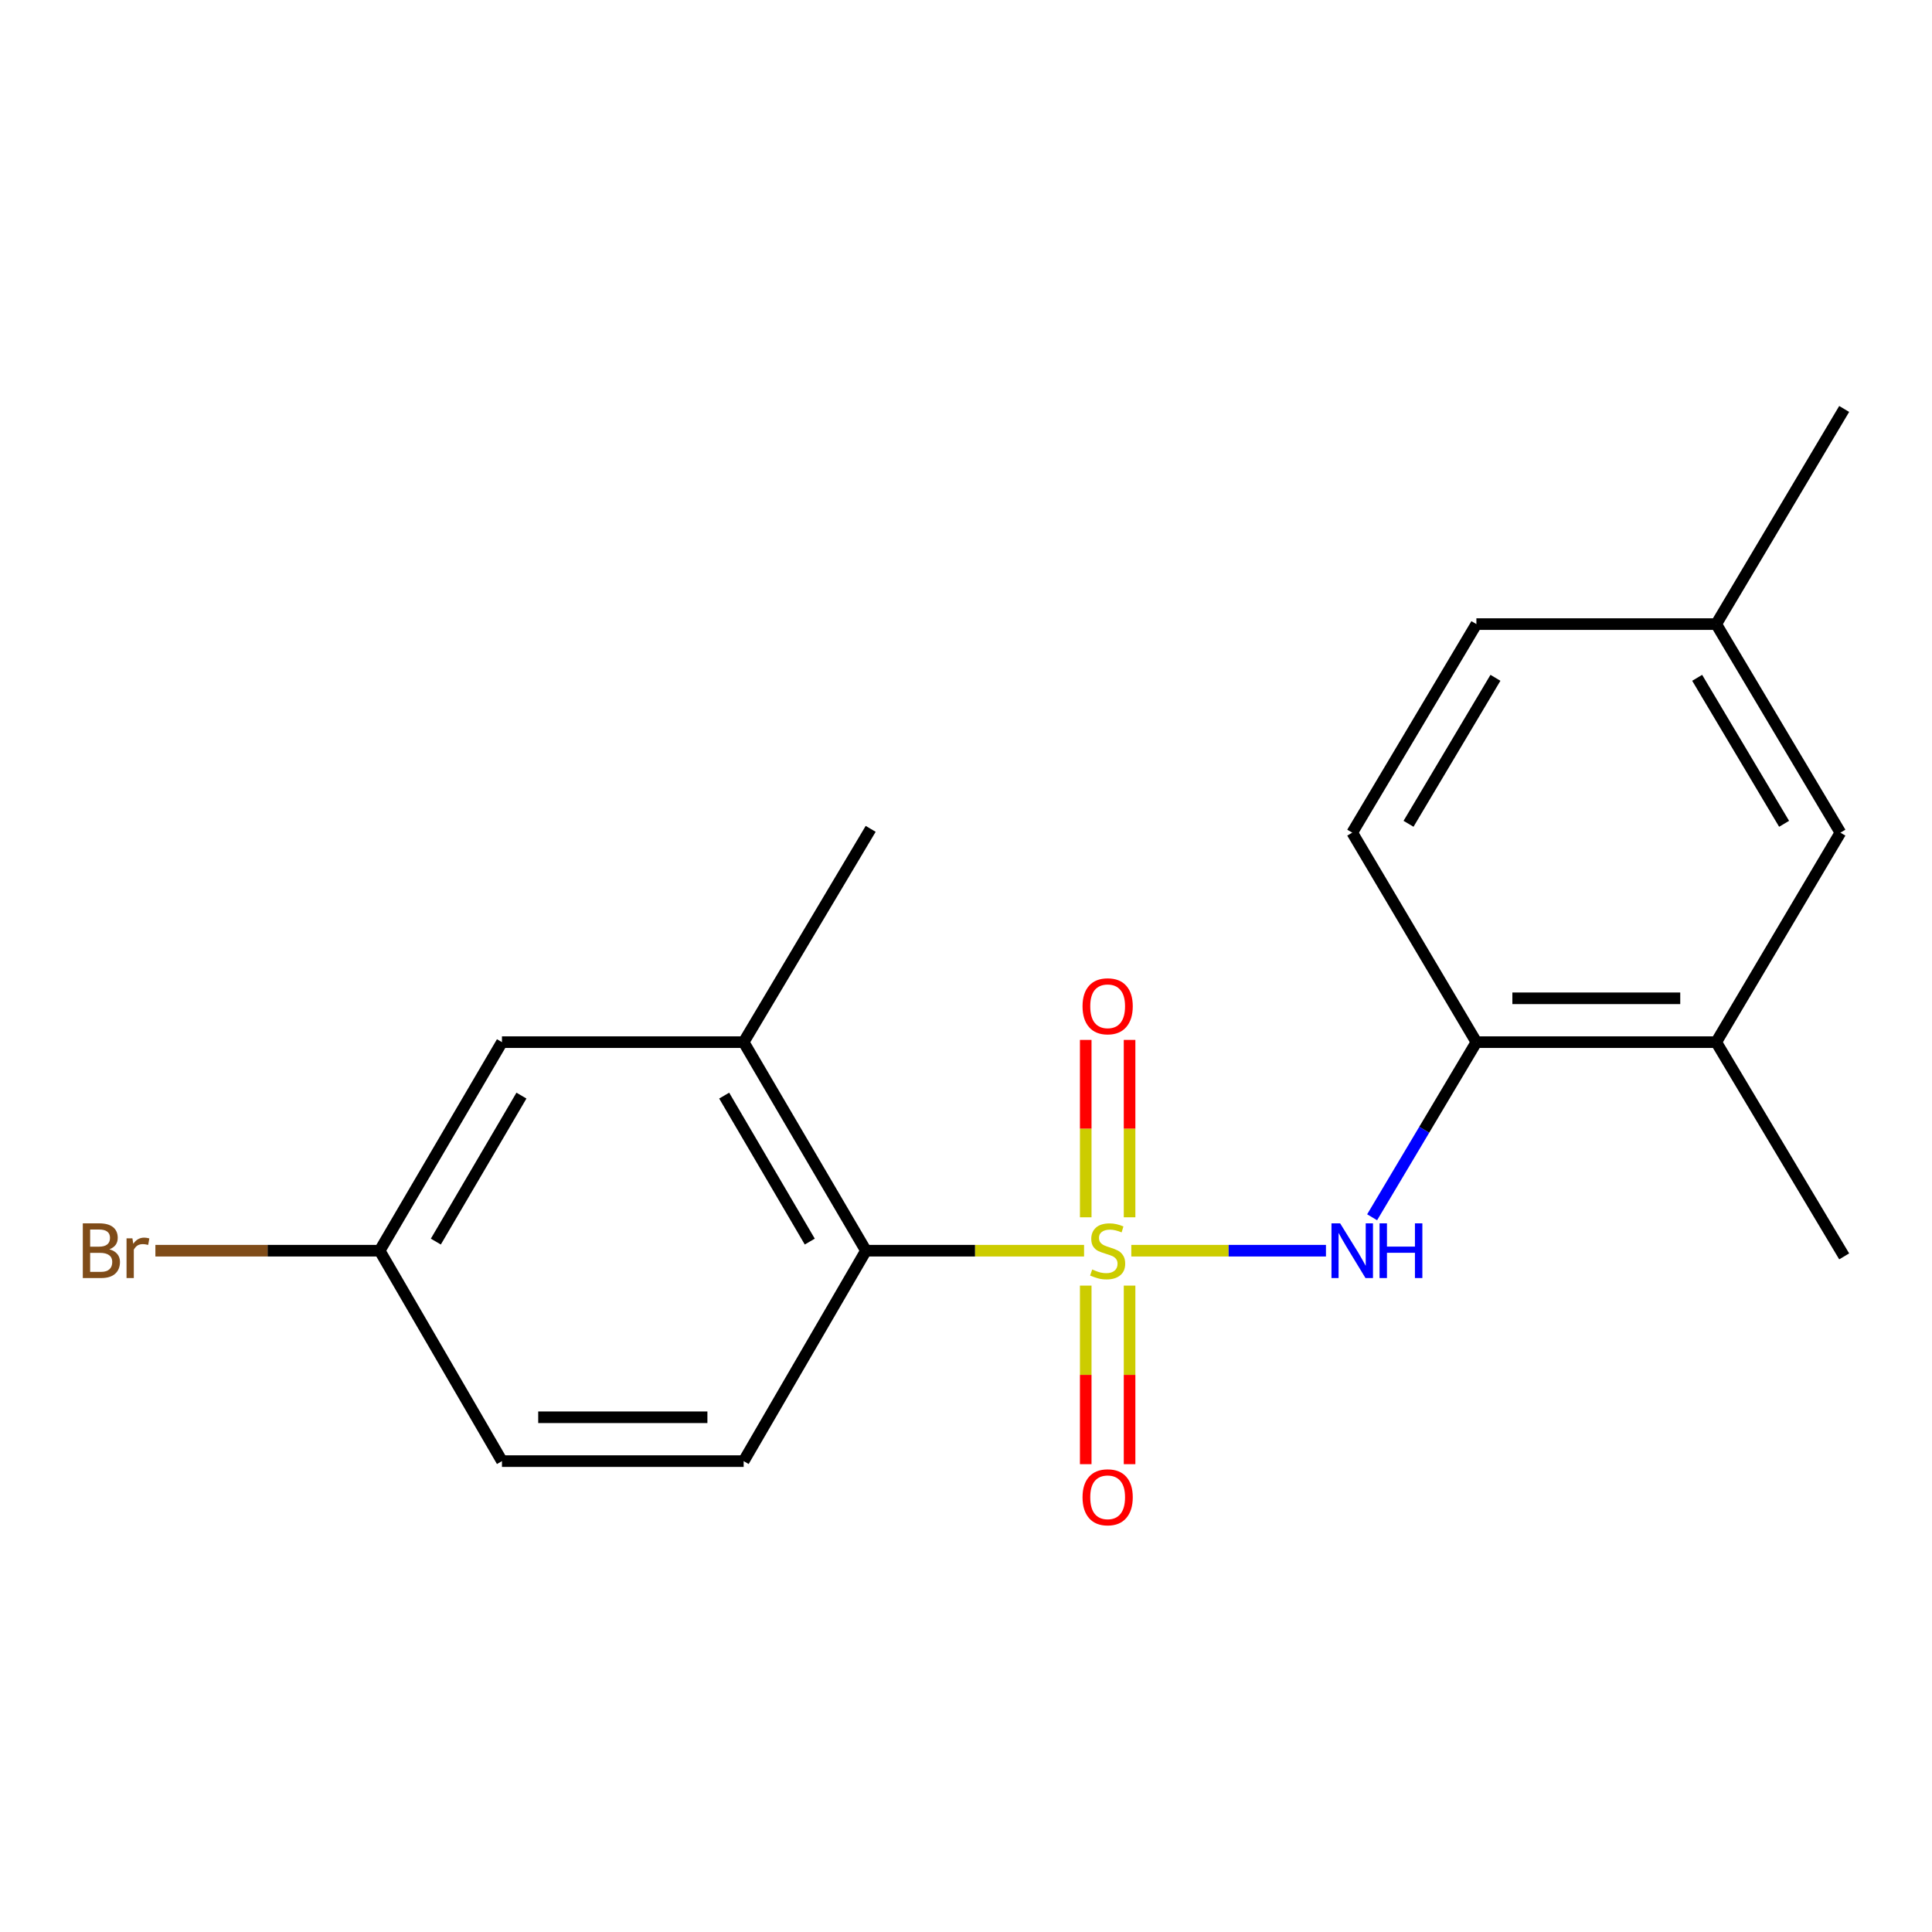 <?xml version='1.0' encoding='iso-8859-1'?>
<svg version='1.1' baseProfile='full'
              xmlns='http://www.w3.org/2000/svg'
                      xmlns:rdkit='http://www.rdkit.org/xml'
                      xmlns:xlink='http://www.w3.org/1999/xlink'
                  xml:space='preserve'
width='1000px' height='1000px' viewBox='0 0 1000 1000'>
<!-- END OF HEADER -->
<rect style='opacity:1.0;fill:#FFFFFF;stroke:none' width='1000' height='1000' x='0' y='0'> </rect>
<path class='bond-0' d='M 585.563,647.358 L 635.937,647.358' style='fill:none;fill-rule:evenodd;stroke:#CCCC00;stroke-width:6px;stroke-linecap:butt;stroke-linejoin:miter;stroke-opacity:1' />
<path class='bond-0' d='M 635.937,647.358 L 686.312,647.358' style='fill:none;fill-rule:evenodd;stroke:#0000FF;stroke-width:6px;stroke-linecap:butt;stroke-linejoin:miter;stroke-opacity:1' />
<path class='bond-1' d='M 561.111,647.358 L 504.662,647.358' style='fill:none;fill-rule:evenodd;stroke:#CCCC00;stroke-width:6px;stroke-linecap:butt;stroke-linejoin:miter;stroke-opacity:1' />
<path class='bond-1' d='M 504.662,647.358 L 448.214,647.358' style='fill:none;fill-rule:evenodd;stroke:#000000;stroke-width:6px;stroke-linecap:butt;stroke-linejoin:miter;stroke-opacity:1' />
<path class='bond-4' d='M 584.666,630.073 L 584.666,584.166' style='fill:none;fill-rule:evenodd;stroke:#CCCC00;stroke-width:6px;stroke-linecap:butt;stroke-linejoin:miter;stroke-opacity:1' />
<path class='bond-4' d='M 584.666,584.166 L 584.666,538.258' style='fill:none;fill-rule:evenodd;stroke:#FF0000;stroke-width:6px;stroke-linecap:butt;stroke-linejoin:miter;stroke-opacity:1' />
<path class='bond-4' d='M 561.97,630.073 L 561.97,584.166' style='fill:none;fill-rule:evenodd;stroke:#CCCC00;stroke-width:6px;stroke-linecap:butt;stroke-linejoin:miter;stroke-opacity:1' />
<path class='bond-4' d='M 561.97,584.166 L 561.97,538.258' style='fill:none;fill-rule:evenodd;stroke:#FF0000;stroke-width:6px;stroke-linecap:butt;stroke-linejoin:miter;stroke-opacity:1' />
<path class='bond-5' d='M 561.97,665.427 L 561.97,711.639' style='fill:none;fill-rule:evenodd;stroke:#CCCC00;stroke-width:6px;stroke-linecap:butt;stroke-linejoin:miter;stroke-opacity:1' />
<path class='bond-5' d='M 561.97,711.639 L 561.97,757.852' style='fill:none;fill-rule:evenodd;stroke:#FF0000;stroke-width:6px;stroke-linecap:butt;stroke-linejoin:miter;stroke-opacity:1' />
<path class='bond-5' d='M 584.666,665.427 L 584.666,711.639' style='fill:none;fill-rule:evenodd;stroke:#CCCC00;stroke-width:6px;stroke-linecap:butt;stroke-linejoin:miter;stroke-opacity:1' />
<path class='bond-5' d='M 584.666,711.639 L 584.666,757.852' style='fill:none;fill-rule:evenodd;stroke:#FF0000;stroke-width:6px;stroke-linecap:butt;stroke-linejoin:miter;stroke-opacity:1' />
<path class='bond-2' d='M 710.211,630.057 L 737.194,584.736' style='fill:none;fill-rule:evenodd;stroke:#0000FF;stroke-width:6px;stroke-linecap:butt;stroke-linejoin:miter;stroke-opacity:1' />
<path class='bond-2' d='M 737.194,584.736 L 764.178,539.414' style='fill:none;fill-rule:evenodd;stroke:#000000;stroke-width:6px;stroke-linecap:butt;stroke-linejoin:miter;stroke-opacity:1' />
<path class='bond-3' d='M 448.214,647.358 L 384.917,539.414' style='fill:none;fill-rule:evenodd;stroke:#000000;stroke-width:6px;stroke-linecap:butt;stroke-linejoin:miter;stroke-opacity:1' />
<path class='bond-3' d='M 419.141,642.647 L 374.834,567.086' style='fill:none;fill-rule:evenodd;stroke:#000000;stroke-width:6px;stroke-linecap:butt;stroke-linejoin:miter;stroke-opacity:1' />
<path class='bond-7' d='M 448.214,647.358 L 384.917,756.273' style='fill:none;fill-rule:evenodd;stroke:#000000;stroke-width:6px;stroke-linecap:butt;stroke-linejoin:miter;stroke-opacity:1' />
<path class='bond-6' d='M 764.178,539.414 L 888.311,539.414' style='fill:none;fill-rule:evenodd;stroke:#000000;stroke-width:6px;stroke-linecap:butt;stroke-linejoin:miter;stroke-opacity:1' />
<path class='bond-6' d='M 782.798,516.718 L 869.691,516.718' style='fill:none;fill-rule:evenodd;stroke:#000000;stroke-width:6px;stroke-linecap:butt;stroke-linejoin:miter;stroke-opacity:1' />
<path class='bond-10' d='M 764.178,539.414 L 699.911,430.978' style='fill:none;fill-rule:evenodd;stroke:#000000;stroke-width:6px;stroke-linecap:butt;stroke-linejoin:miter;stroke-opacity:1' />
<path class='bond-8' d='M 384.917,539.414 L 259.813,539.414' style='fill:none;fill-rule:evenodd;stroke:#000000;stroke-width:6px;stroke-linecap:butt;stroke-linejoin:miter;stroke-opacity:1' />
<path class='bond-16' d='M 384.917,539.414 L 450.66,429.011' style='fill:none;fill-rule:evenodd;stroke:#000000;stroke-width:6px;stroke-linecap:butt;stroke-linejoin:miter;stroke-opacity:1' />
<path class='bond-9' d='M 888.311,539.414 L 952.591,430.978' style='fill:none;fill-rule:evenodd;stroke:#000000;stroke-width:6px;stroke-linecap:butt;stroke-linejoin:miter;stroke-opacity:1' />
<path class='bond-17' d='M 888.311,539.414 L 954.545,650.296' style='fill:none;fill-rule:evenodd;stroke:#000000;stroke-width:6px;stroke-linecap:butt;stroke-linejoin:miter;stroke-opacity:1' />
<path class='bond-12' d='M 384.917,756.273 L 259.813,756.273' style='fill:none;fill-rule:evenodd;stroke:#000000;stroke-width:6px;stroke-linecap:butt;stroke-linejoin:miter;stroke-opacity:1' />
<path class='bond-12' d='M 366.152,733.577 L 278.578,733.577' style='fill:none;fill-rule:evenodd;stroke:#000000;stroke-width:6px;stroke-linecap:butt;stroke-linejoin:miter;stroke-opacity:1' />
<path class='bond-19' d='M 259.813,539.414 L 196.517,647.358' style='fill:none;fill-rule:evenodd;stroke:#000000;stroke-width:6px;stroke-linecap:butt;stroke-linejoin:miter;stroke-opacity:1' />
<path class='bond-19' d='M 269.897,567.086 L 225.589,642.647' style='fill:none;fill-rule:evenodd;stroke:#000000;stroke-width:6px;stroke-linecap:butt;stroke-linejoin:miter;stroke-opacity:1' />
<path class='bond-20' d='M 952.591,430.978 L 888.311,323.034' style='fill:none;fill-rule:evenodd;stroke:#000000;stroke-width:6px;stroke-linecap:butt;stroke-linejoin:miter;stroke-opacity:1' />
<path class='bond-20' d='M 923.449,426.399 L 878.453,350.838' style='fill:none;fill-rule:evenodd;stroke:#000000;stroke-width:6px;stroke-linecap:butt;stroke-linejoin:miter;stroke-opacity:1' />
<path class='bond-14' d='M 699.911,430.978 L 764.178,323.034' style='fill:none;fill-rule:evenodd;stroke:#000000;stroke-width:6px;stroke-linecap:butt;stroke-linejoin:miter;stroke-opacity:1' />
<path class='bond-14' d='M 729.052,426.397 L 774.039,350.836' style='fill:none;fill-rule:evenodd;stroke:#000000;stroke-width:6px;stroke-linecap:butt;stroke-linejoin:miter;stroke-opacity:1' />
<path class='bond-11' d='M 196.517,647.358 L 259.813,756.273' style='fill:none;fill-rule:evenodd;stroke:#000000;stroke-width:6px;stroke-linecap:butt;stroke-linejoin:miter;stroke-opacity:1' />
<path class='bond-15' d='M 196.517,647.358 L 138.472,647.358' style='fill:none;fill-rule:evenodd;stroke:#000000;stroke-width:6px;stroke-linecap:butt;stroke-linejoin:miter;stroke-opacity:1' />
<path class='bond-15' d='M 138.472,647.358 L 80.427,647.358' style='fill:none;fill-rule:evenodd;stroke:#7F4C19;stroke-width:6px;stroke-linecap:butt;stroke-linejoin:miter;stroke-opacity:1' />
<path class='bond-13' d='M 888.311,323.034 L 764.178,323.034' style='fill:none;fill-rule:evenodd;stroke:#000000;stroke-width:6px;stroke-linecap:butt;stroke-linejoin:miter;stroke-opacity:1' />
<path class='bond-18' d='M 888.311,323.034 L 954.545,211.673' style='fill:none;fill-rule:evenodd;stroke:#000000;stroke-width:6px;stroke-linecap:butt;stroke-linejoin:miter;stroke-opacity:1' />
<path  class='atom-0' d='M 565.318 657.078
Q 565.638 657.198, 566.958 657.758
Q 568.278 658.318, 569.718 658.678
Q 571.198 658.998, 572.638 658.998
Q 575.318 658.998, 576.878 657.718
Q 578.438 656.398, 578.438 654.118
Q 578.438 652.558, 577.638 651.598
Q 576.878 650.638, 575.678 650.118
Q 574.478 649.598, 572.478 648.998
Q 569.958 648.238, 568.438 647.518
Q 566.958 646.798, 565.878 645.278
Q 564.838 643.758, 564.838 641.198
Q 564.838 637.638, 567.238 635.438
Q 569.678 633.238, 574.478 633.238
Q 577.758 633.238, 581.478 634.798
L 580.558 637.878
Q 577.158 636.478, 574.598 636.478
Q 571.838 636.478, 570.318 637.638
Q 568.798 638.758, 568.838 640.718
Q 568.838 642.238, 569.598 643.158
Q 570.398 644.078, 571.518 644.598
Q 572.678 645.118, 574.598 645.718
Q 577.158 646.518, 578.678 647.318
Q 580.198 648.118, 581.278 649.758
Q 582.398 651.358, 582.398 654.118
Q 582.398 658.038, 579.758 660.158
Q 577.158 662.238, 572.798 662.238
Q 570.278 662.238, 568.358 661.678
Q 566.478 661.158, 564.238 660.238
L 565.318 657.078
' fill='#CCCC00'/>
<path  class='atom-1' d='M 693.651 633.198
L 702.931 648.198
Q 703.851 649.678, 705.331 652.358
Q 706.811 655.038, 706.891 655.198
L 706.891 633.198
L 710.651 633.198
L 710.651 661.518
L 706.771 661.518
L 696.811 645.118
Q 695.651 643.198, 694.411 640.998
Q 693.211 638.798, 692.851 638.118
L 692.851 661.518
L 689.171 661.518
L 689.171 633.198
L 693.651 633.198
' fill='#0000FF'/>
<path  class='atom-1' d='M 714.051 633.198
L 717.891 633.198
L 717.891 645.238
L 732.371 645.238
L 732.371 633.198
L 736.211 633.198
L 736.211 661.518
L 732.371 661.518
L 732.371 648.438
L 717.891 648.438
L 717.891 661.518
L 714.051 661.518
L 714.051 633.198
' fill='#0000FF'/>
<path  class='atom-5' d='M 560.318 520.846
Q 560.318 514.046, 563.678 510.246
Q 567.038 506.446, 573.318 506.446
Q 579.598 506.446, 582.958 510.246
Q 586.318 514.046, 586.318 520.846
Q 586.318 527.726, 582.918 531.646
Q 579.518 535.526, 573.318 535.526
Q 567.078 535.526, 563.678 531.646
Q 560.318 527.766, 560.318 520.846
M 573.318 532.326
Q 577.638 532.326, 579.958 529.446
Q 582.318 526.526, 582.318 520.846
Q 582.318 515.286, 579.958 512.486
Q 577.638 509.646, 573.318 509.646
Q 568.998 509.646, 566.638 512.446
Q 564.318 515.246, 564.318 520.846
Q 564.318 526.566, 566.638 529.446
Q 568.998 532.326, 573.318 532.326
' fill='#FF0000'/>
<path  class='atom-6' d='M 560.318 774.989
Q 560.318 768.189, 563.678 764.389
Q 567.038 760.589, 573.318 760.589
Q 579.598 760.589, 582.958 764.389
Q 586.318 768.189, 586.318 774.989
Q 586.318 781.869, 582.918 785.789
Q 579.518 789.669, 573.318 789.669
Q 567.078 789.669, 563.678 785.789
Q 560.318 781.909, 560.318 774.989
M 573.318 786.469
Q 577.638 786.469, 579.958 783.589
Q 582.318 780.669, 582.318 774.989
Q 582.318 769.429, 579.958 766.629
Q 577.638 763.789, 573.318 763.789
Q 568.998 763.789, 566.638 766.589
Q 564.318 769.389, 564.318 774.989
Q 564.318 780.709, 566.638 783.589
Q 568.998 786.469, 573.318 786.469
' fill='#FF0000'/>
<path  class='atom-16' d='M 56.619 646.638
Q 59.339 647.398, 60.699 649.078
Q 62.099 650.718, 62.099 653.158
Q 62.099 657.078, 59.579 659.318
Q 57.099 661.518, 52.379 661.518
L 42.859 661.518
L 42.859 633.198
L 51.219 633.198
Q 56.059 633.198, 58.499 635.158
Q 60.939 637.118, 60.939 640.718
Q 60.939 644.998, 56.619 646.638
M 46.659 636.398
L 46.659 645.278
L 51.219 645.278
Q 54.019 645.278, 55.459 644.158
Q 56.939 642.998, 56.939 640.718
Q 56.939 636.398, 51.219 636.398
L 46.659 636.398
M 52.379 658.318
Q 55.139 658.318, 56.619 656.998
Q 58.099 655.678, 58.099 653.158
Q 58.099 650.838, 56.459 649.678
Q 54.859 648.478, 51.779 648.478
L 46.659 648.478
L 46.659 658.318
L 52.379 658.318
' fill='#7F4C19'/>
<path  class='atom-16' d='M 68.539 640.958
L 68.979 643.798
Q 71.139 640.598, 74.659 640.598
Q 75.779 640.598, 77.299 640.998
L 76.699 644.358
Q 74.979 643.958, 74.019 643.958
Q 72.339 643.958, 71.219 644.638
Q 70.139 645.278, 69.259 646.838
L 69.259 661.518
L 65.499 661.518
L 65.499 640.958
L 68.539 640.958
' fill='#7F4C19'/>
</svg>
